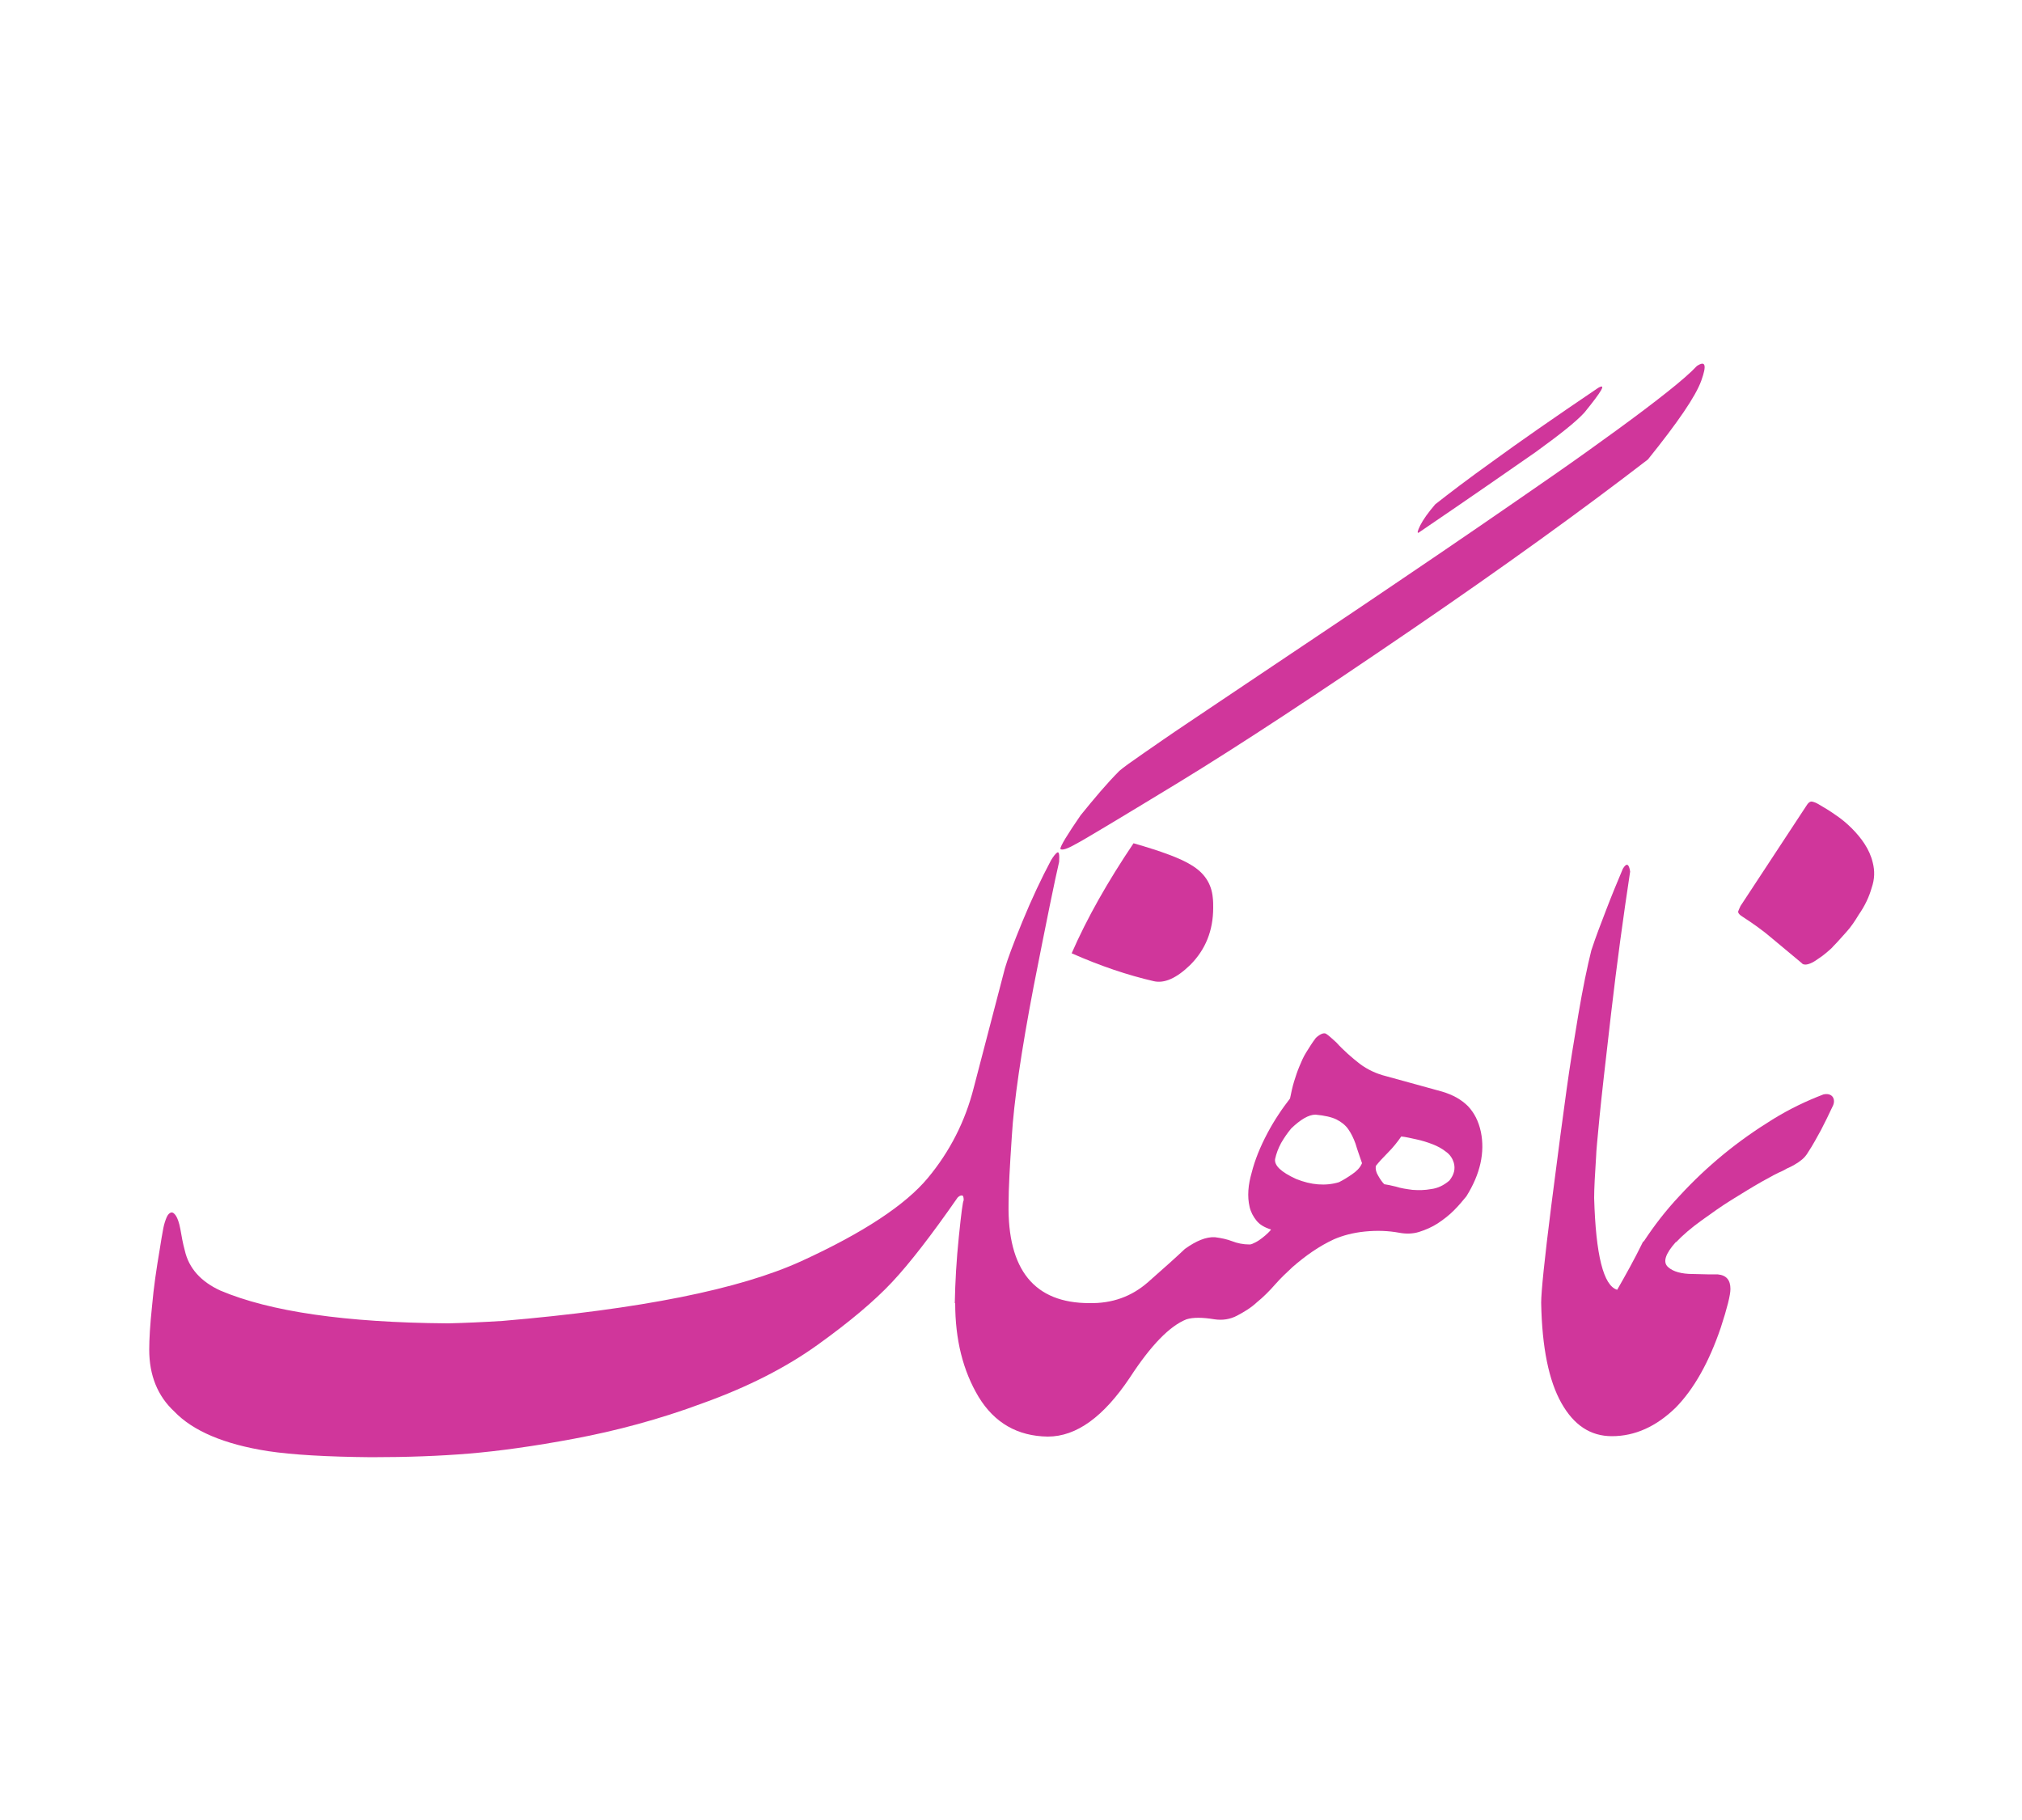 <?xml version="1.0" encoding="utf-8"?>
<!-- Generator: Adobe Illustrator 25.4.1, SVG Export Plug-In . SVG Version: 6.00 Build 0)  -->
<svg version="1.1" id="Layer_1" xmlns="http://www.w3.org/2000/svg" xmlns:xlink="http://www.w3.org/1999/xlink" x="0px" y="0px"
	 viewBox="0 0 50 45" style="enable-background:new 0 0 50 45;" xml:space="preserve">
<style type="text/css">
	.st0{fill:#D0369B;}
</style>
<g>
	<path class="st0" d="M29.14,19.35c1.54-0.94,3.45-2.2,5.75-3.77c2.3-1.57,4.25-2.98,5.86-4.22c0.74-0.92,1.18-1.56,1.32-1.95
		s0.1-0.5-0.11-0.36c-0.15,0.16-0.39,0.37-0.73,0.64c-0.34,0.27-0.75,0.58-1.23,0.93c-0.48,0.35-1.01,0.73-1.6,1.14
		c-0.59,0.41-1.2,0.83-1.84,1.27c-0.64,0.44-1.29,0.88-1.94,1.32s-1.3,0.88-1.93,1.3c-0.63,0.42-1.22,0.82-1.79,1.2
		c-0.57,0.38-1.07,0.72-1.52,1.02s-0.82,0.56-1.11,0.76s-0.5,0.35-0.59,0.43c-0.31,0.31-0.62,0.68-0.96,1.1
		c-0.33,0.48-0.5,0.76-0.5,0.83c0.04,0.04,0.17,0,0.38-0.12C26.76,20.79,27.61,20.28,29.14,19.35z"/>
	<path class="st0" d="M37.97,11.18c0.58-0.42,0.99-0.74,1.21-0.98c0.43-0.53,0.55-0.73,0.34-0.61c-1.11,0.75-1.97,1.35-2.6,1.81
		c-0.63,0.45-1.1,0.81-1.43,1.07c-0.18,0.21-0.3,0.38-0.37,0.52s-0.08,0.2-0.04,0.18C36.42,12.26,37.38,11.59,37.97,11.18z"/>
	<path class="st0" d="M29.46,21.39c-0.25-0.16-0.73-0.34-1.43-0.54c-0.64,0.95-1.15,1.85-1.53,2.72c0.7,0.31,1.38,0.54,2.03,0.69
		c0.26,0.06,0.56-0.07,0.9-0.4c0.38-0.38,0.57-0.85,0.57-1.42c0-0.08,0-0.16-0.01-0.24C29.96,21.85,29.78,21.58,29.46,21.39z"/>
	<path class="st0" d="M36.3,27.35c-0.16-0.16-0.37-0.28-0.64-0.36l-1.38-0.38c-0.24-0.06-0.46-0.16-0.66-0.31
		c-0.19-0.15-0.39-0.32-0.58-0.53c-0.12-0.11-0.2-0.18-0.25-0.21c-0.05-0.03-0.14,0-0.25,0.1c-0.1,0.13-0.17,0.25-0.24,0.36
		s-0.12,0.23-0.17,0.35c-0.05,0.12-0.09,0.24-0.13,0.37c-0.04,0.13-0.07,0.27-0.1,0.42c-0.09,0.12-0.19,0.25-0.28,0.39
		c-0.1,0.15-0.19,0.3-0.28,0.47c-0.18,0.34-0.31,0.66-0.39,0.98c-0.04,0.14-0.07,0.28-0.08,0.43s0,0.28,0.03,0.41
		c0.03,0.13,0.09,0.24,0.17,0.34c0.08,0.1,0.2,0.17,0.36,0.22c-0.01,0.02-0.04,0.05-0.08,0.09c-0.04,0.04-0.09,0.08-0.14,0.12
		c-0.05,0.04-0.11,0.08-0.17,0.11c-0.06,0.03-0.1,0.05-0.14,0.05c-0.16,0-0.3-0.03-0.43-0.08c-0.13-0.05-0.27-0.08-0.43-0.1
		c0,0,0,0,0,0c-0.22-0.01-0.46,0.09-0.74,0.29c-0.2,0.19-0.5,0.46-0.91,0.82c-0.41,0.36-0.89,0.53-1.45,0.52
		c-1.36,0-2.03-0.82-2-2.46c0,0,0,0,0,0c0-0.37,0.03-0.92,0.08-1.66c0.05-0.85,0.23-2.09,0.54-3.71c0.32-1.63,0.53-2.66,0.63-3.08
		c0.01-0.18,0-0.26-0.05-0.23c-0.04,0.03-0.09,0.09-0.15,0.19c-0.24,0.45-0.48,0.96-0.71,1.52c-0.23,0.56-0.37,0.94-0.43,1.15
		l-0.77,2.95c-0.21,0.83-0.59,1.58-1.14,2.24s-1.59,1.35-3.12,2.05c-1.53,0.7-3.99,1.19-7.39,1.48c-0.48,0.03-0.93,0.05-1.34,0.06
		h-0.04c-2.51-0.02-4.37-0.29-5.6-0.81c-0.48-0.22-0.78-0.55-0.88-0.99c-0.05-0.18-0.08-0.36-0.11-0.53
		c-0.03-0.16-0.07-0.27-0.11-0.33s-0.08-0.09-0.12-0.08c-0.04,0.01-0.08,0.05-0.11,0.12c-0.03,0.07-0.06,0.16-0.08,0.26
		c-0.03,0.16-0.06,0.33-0.09,0.53c-0.08,0.47-0.15,0.94-0.19,1.4c-0.05,0.47-0.07,0.83-0.07,1.08c0,0.64,0.21,1.15,0.62,1.53
		c0.46,0.48,1.23,0.81,2.32,0.98c0.6,0.09,1.45,0.14,2.55,0.15c0.89,0,1.7-0.03,2.42-0.09s1.6-0.18,2.61-0.37s2.08-0.47,3.18-0.88
		c1.11-0.4,2.05-0.88,2.83-1.44s1.4-1.08,1.84-1.55c0.44-0.47,0.98-1.17,1.62-2.09c0.04-0.04,0.08-0.06,0.12-0.05
		c0.02,0.01,0.03,0.05,0.03,0.12c-0.02,0.01-0.06,0.31-0.12,0.9c-0.06,0.58-0.09,1.12-0.1,1.64c0,0,0.01,0,0.01,0
		c0,0.9,0.19,1.67,0.58,2.32c0.39,0.64,0.96,0.97,1.71,0.98c0.71,0,1.38-0.49,2.03-1.46c0.52-0.8,0.99-1.28,1.4-1.44
		c0.16-0.05,0.39-0.05,0.69,0c0.2,0.03,0.39,0,0.56-0.09s0.34-0.19,0.49-0.33c0.16-0.13,0.31-0.28,0.45-0.44
		c0.14-0.16,0.29-0.3,0.43-0.43c0.32-0.28,0.66-0.52,1.03-0.69c0.21-0.09,0.46-0.16,0.76-0.19c0.3-0.03,0.58-0.02,0.85,0.03
		c0.16,0.03,0.33,0.03,0.49-0.02c0.16-0.05,0.32-0.12,0.46-0.21c0.15-0.1,0.28-0.2,0.4-0.32s0.22-0.24,0.31-0.35
		c0.35-0.56,0.46-1.09,0.36-1.59C36.56,27.71,36.45,27.51,36.3,27.35z M33.44,29.03c-0.1,0.07-0.21,0.14-0.33,0.2
		c-0.33,0.1-0.69,0.07-1.06-0.08c-0.37-0.17-0.54-0.33-0.52-0.49c0.03-0.14,0.08-0.27,0.15-0.4c0.07-0.12,0.15-0.24,0.25-0.36
		c0.23-0.22,0.43-0.34,0.6-0.34c0.22,0.02,0.4,0.06,0.52,0.12s0.22,0.14,0.29,0.24c0.07,0.1,0.13,0.22,0.18,0.36
		c0.04,0.14,0.1,0.3,0.16,0.48C33.63,28.88,33.54,28.96,33.44,29.03z M35.84,29.19c-0.14,0.12-0.29,0.19-0.45,0.21
		c-0.16,0.03-0.31,0.03-0.46,0.02c-0.15-0.02-0.29-0.04-0.41-0.08c-0.12-0.03-0.22-0.05-0.29-0.06c-0.05-0.05-0.1-0.12-0.15-0.21
		c-0.05-0.08-0.07-0.16-0.06-0.24c0.07-0.09,0.17-0.2,0.3-0.33c0.13-0.13,0.24-0.27,0.33-0.4c0.11,0.01,0.23,0.04,0.37,0.07
		c0.14,0.03,0.27,0.07,0.4,0.12c0.13,0.05,0.24,0.11,0.34,0.19c0.1,0.07,0.16,0.17,0.19,0.27C35.99,28.9,35.96,29.04,35.84,29.19z"
		/>
	<path class="st0" d="M46.31,21.33c-0.04-0.17-0.11-0.32-0.2-0.46c-0.09-0.14-0.2-0.27-0.32-0.39c-0.12-0.12-0.25-0.23-0.4-0.33
		c-0.14-0.1-0.29-0.19-0.43-0.27c-0.05-0.03-0.1-0.05-0.15-0.06s-0.1,0.03-0.14,0.1l-1.63,2.48c-0.03,0.06-0.05,0.11-0.06,0.14
		c0,0.03,0.02,0.06,0.07,0.1c0.28,0.18,0.55,0.37,0.78,0.57c0.24,0.2,0.48,0.4,0.72,0.6c0.03,0.04,0.09,0.05,0.16,0.03
		c0.07-0.02,0.15-0.06,0.23-0.12c0.08-0.05,0.16-0.11,0.23-0.17s0.13-0.11,0.16-0.15c0.12-0.12,0.22-0.24,0.33-0.36
		s0.21-0.27,0.3-0.42c0.16-0.23,0.26-0.45,0.32-0.66C46.36,21.73,46.36,21.53,46.31,21.33z"/>
	<path class="st0" d="M45.09,27.06c-0.42,0.16-0.84,0.36-1.26,0.62s-0.82,0.54-1.21,0.86c-0.39,0.32-0.75,0.66-1.09,1.03
		c-0.34,0.36-0.63,0.74-0.88,1.12c0,0-0.01,0.01-0.02,0.01c-0.22,0.45-0.44,0.84-0.64,1.19c-0.34-0.1-0.53-0.86-0.57-2.27
		c0-0.24,0.02-0.59,0.05-1.05c0-0.09,0.03-0.39,0.08-0.92c0.05-0.52,0.15-1.39,0.29-2.6c0.14-1.21,0.3-2.38,0.47-3.5
		c-0.03-0.2-0.09-0.22-0.18-0.07c-0.14,0.33-0.28,0.67-0.41,1.01c-0.13,0.34-0.26,0.67-0.37,1.01c-0.1,0.4-0.21,0.93-0.32,1.58
		s-0.21,1.27-0.29,1.85c-0.08,0.58-0.21,1.54-0.38,2.88c-0.17,1.34-0.25,2.14-0.25,2.4c0,0,0,0,0,0v0c0.02,1.11,0.19,1.93,0.5,2.48
		c0.31,0.55,0.72,0.82,1.25,0.82c0.57,0,1.1-0.24,1.58-0.71c0.45-0.46,0.82-1.12,1.11-1.97c0.16-0.49,0.24-0.81,0.24-0.96
		c0-0.22-0.1-0.34-0.31-0.36c-0.13,0-0.34,0-0.62-0.01c-0.28,0-0.49-0.06-0.61-0.17c-0.14-0.12-0.07-0.33,0.19-0.62
		c0,0,0.01,0,0.01,0c0.16-0.17,0.37-0.35,0.62-0.53s0.5-0.36,0.76-0.52c0.26-0.16,0.5-0.31,0.73-0.44c0.23-0.13,0.4-0.22,0.52-0.27
		c0.02-0.01,0.06-0.03,0.11-0.06c0.05-0.02,0.11-0.05,0.18-0.09s0.13-0.08,0.19-0.13s0.11-0.11,0.15-0.18
		c0.12-0.18,0.22-0.37,0.32-0.55c0.1-0.19,0.19-0.38,0.28-0.57c0.05-0.09,0.05-0.17,0.02-0.23S45.22,27.03,45.09,27.06z"/>
</g>
</svg>
